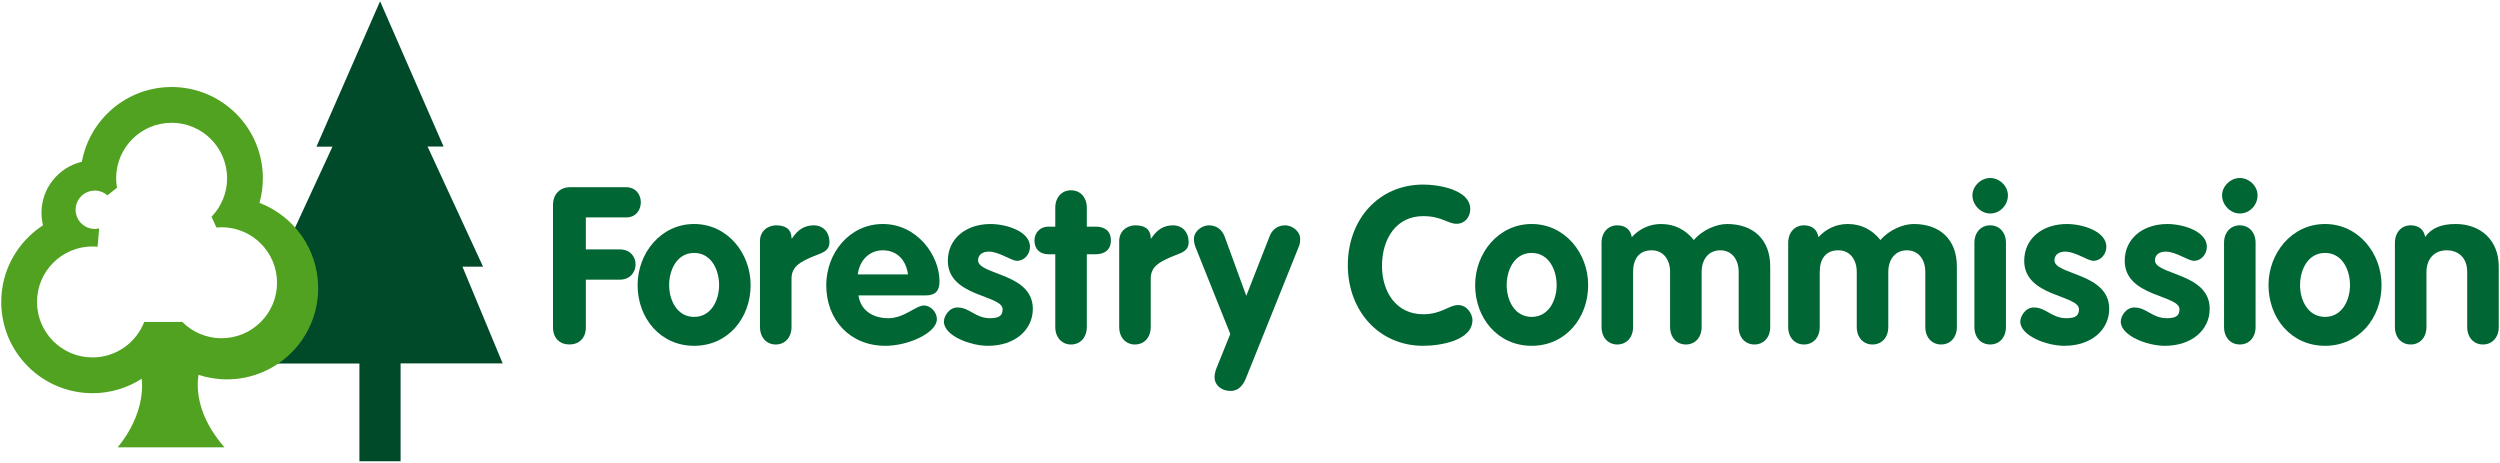 <?xml version="1.0" encoding="UTF-8" standalone="no"?>
<!-- Created with Inkscape (http://www.inkscape.org/) -->

<svg
   xmlns:dc="http://purl.org/dc/elements/1.1/"
   xmlns:cc="http://creativecommons.org/ns#"
   xmlns:rdf="http://www.w3.org/1999/02/22-rdf-syntax-ns#"
   xmlns:svg="http://www.w3.org/2000/svg"
   xmlns="http://www.w3.org/2000/svg"
   xmlns:sodipodi="http://sodipodi.sourceforge.net/DTD/sodipodi-0.dtd"
   xmlns:inkscape="http://www.inkscape.org/namespaces/inkscape"
   width="1000"
   height="185.009"
   id="svg5030"
   version="1.1"
   inkscape:version="0.48.5 r10040"
   sodipodi:docname="New document 18">
  <defs
     id="defs5032" />
  <sodipodi:namedview
     id="base"
     pagecolor="#ffffff"
     bordercolor="#666666"
     borderopacity="1.0"
     inkscape:pageopacity="0.0"
     inkscape:pageshadow="2"
     inkscape:zoom="0.27617188"
     inkscape:cx="488.86924"
     inkscape:cy="-26.227592"
     inkscape:document-units="px"
     inkscape:current-layer="layer1"
     showgrid="false"
     fit-margin-left="0.5"
     fit-margin-bottom="0.5"
     fit-margin-top="0.5"
     fit-margin-right="0.5"
     inkscape:window-width="1049"
     inkscape:window-height="1005"
     inkscape:window-x="869"
     inkscape:window-y="10"
     inkscape:window-maximized="0">
    <inkscape:grid
       type="xygrid"
       id="grid5125"
       empspacing="5"
       visible="true"
       enabled="true"
       snapvisiblegridlinesonly="true"
       originx="-63.484px"
       originy="-631.628px" />
  </sodipodi:namedview>
  <g
     inkscape:label="Layer 1"
     inkscape:groupmode="layer"
     id="layer1"
     transform="translate(-63.484,-235.725)">
    <g
       id="g4490"
       transform="matrix(5.071,0,0,-5.071,207.249,420.234)"
       style="fill:#004a2a;fill-opacity:1">
      <path
         d="m 0,0 0,7.71 -8.051,0 3.172,7.629 -1.624,0 4.376,9.477 -1.263,0 5.02,11.472 5.009,-11.462 -1.263,0 4.377,-9.476 -1.625,0 3.172,-7.629 -8.051,0 L 3.249,0 1.666,0 0,0 z"
         style="fill:#004a2a;fill-opacity:1;fill-rule:nonzero;stroke:none"
         id="path4492"
         inkscape:connector-curvature="0" />
    </g>
    <g
       id="g4502"
       transform="matrix(5.071,0,0,-5.071,152.104,371.014)"
       style="fill:#51a221;fill-opacity:1">
      <path
         d="m 0,0 c -1.211,0 -2.307,0.492 -3.099,1.286 l -3.001,0 c -0.634,-1.637 -2.219,-2.801 -4.08,-2.801 -2.417,0 -4.376,1.96 -4.376,4.377 0,2.417 1.959,4.376 4.376,4.376 0.136,0 0.269,-0.008 0.401,-0.02 l 0.127,1.444 C -9.763,8.635 -9.879,8.62 -9.998,8.62 c -0.835,0 -1.513,0.677 -1.513,1.512 0,0.836 0.678,1.513 1.513,1.513 0.38,0 0.727,-0.141 0.993,-0.373 l 0.758,0.596 c -0.042,0.244 -0.068,0.493 -0.068,0.749 0,2.417 1.959,4.376 4.376,4.376 2.417,0 4.377,-1.959 4.377,-4.376 0,-1.179 -0.469,-2.247 -1.227,-3.034 L -0.403,8.732 C -0.27,8.745 -0.136,8.753 0,8.753 2.417,8.753 4.376,6.793 4.376,4.376 4.376,1.959 2.417,0 0,0 m 2.992,10.677 c 0.173,0.617 0.267,1.267 0.267,1.94 0,3.975 -3.222,7.198 -7.198,7.198 -3.53,0 -6.464,-2.542 -7.078,-5.895 -1.827,-0.433 -3.188,-2.07 -3.188,-4.03 0,-0.339 0.045,-0.666 0.122,-0.982 -1.982,-1.282 -3.295,-3.51 -3.295,-6.046 0,-3.976 3.223,-7.198 7.198,-7.198 1.432,0 2.764,0.42 3.885,1.141 C -6,-6.188 -8.203,-8.609 -8.203,-8.609 l 8.435,0 c -2.171,2.49 -2.218,4.649 -2.05,5.721 0.705,-0.231 1.459,-0.358 2.242,-0.358 3.975,0 7.198,3.223 7.198,7.198 0,3.071 -1.923,5.69 -4.63,6.725"
         style="fill:#51a221;fill-opacity:1;fill-rule:nonzero;stroke:none"
         id="path4504"
         inkscape:connector-curvature="0" />
    </g>
    <g
       id="g4506"
       transform="matrix(6.213,0,0,-6.213,284.683,317.441)"
       style="fill:#006633;fill-opacity:1">
      <path
         d="m 0,0 c 0,0.578 0.395,1.1 1.1,1.1 l 3.611,0 c 0.62,0 0.944,-0.479 0.944,-0.973 0,-0.48 -0.31,-0.973 -0.944,-0.973 l -2.596,0 0,-2.059 2.187,0 c 0.676,0 1.015,-0.48 1.015,-0.959 0,-0.494 -0.339,-0.988 -1.015,-0.988 l -2.187,0 0,-3.074 c 0,-0.705 -0.451,-1.1 -1.057,-1.1 C 0.451,-9.026 0,-8.631 0,-7.926 L 0,0 z"
         style="fill:#006633;fill-opacity:1;fill-rule:nonzero;stroke:none"
         id="path4508"
         inkscape:connector-curvature="0" />
    </g>
    <g
       id="g4510"
       transform="matrix(6.213,0,0,-6.213,331.143,349.776)"
       style="fill:#006633;fill-opacity:1">
      <path
         d="m 0,0 c 0,-0.973 0.508,-2.045 1.608,-2.045 1.1,0 1.608,1.072 1.608,2.045 0,0.973 -0.494,2.073 -1.608,2.073 C 0.494,2.073 0,0.973 0,0 m 5.246,0 c 0,-2.115 -1.452,-3.907 -3.638,-3.907 -2.186,0 -3.639,1.792 -3.639,3.907 0,2.059 1.495,3.935 3.639,3.935 2.143,0 3.638,-1.876 3.638,-3.935"
         style="fill:#006633;fill-opacity:1;fill-rule:nonzero;stroke:none"
         id="path4512"
         inkscape:connector-curvature="0" />
    </g>
    <g
       id="g4514"
       transform="matrix(6.213,0,0,-6.213,367.475,332.163)"
       style="fill:#006633;fill-opacity:1">
      <path
         d="m 0,0 c 0,0.677 0.536,1.015 1.044,1.015 0.536,0 0.987,-0.197 0.987,-0.846 l 0.028,0 c 0.381,0.564 0.79,0.846 1.425,0.846 0.493,0 0.987,-0.352 0.987,-1.086 0,-0.662 -0.607,-0.705 -1.213,-0.987 C 2.651,-1.34 2.031,-1.608 2.031,-2.412 l 0,-3.116 C 2.031,-6.205 1.608,-6.657 1.015,-6.657 0.423,-6.657 0,-6.205 0,-5.528 L 0,0 z"
         style="fill:#006633;fill-opacity:1;fill-rule:nonzero;stroke:none"
         id="path4516"
         inkscape:connector-curvature="0" />
    </g>
    <g
       id="g4518"
       transform="matrix(6.213,0,0,-6.213,426.673,345.483)"
       style="fill:#006633;fill-opacity:1">
      <path
         d="M 0,0 C -0.113,0.889 -0.677,1.551 -1.622,1.551 -2.524,1.551 -3.131,0.86 -3.23,0 L 0,0 z m -3.187,-1.354 c 0.141,-1.001 0.973,-1.467 1.918,-1.467 1.043,0 1.763,0.818 2.299,0.818 0.437,0 0.832,-0.437 0.832,-0.874 0,-0.874 -1.806,-1.721 -3.315,-1.721 -2.284,0 -3.808,1.665 -3.808,3.907 0,2.059 1.495,3.935 3.639,3.935 2.2,0 3.653,-2.003 3.653,-3.695 0,-0.607 -0.268,-0.903 -0.889,-0.903 l -4.329,0 z"
         style="fill:#006633;fill-opacity:1;fill-rule:nonzero;stroke:none"
         id="path4520"
         inkscape:connector-curvature="0" />
    </g>
    <g
       id="g4522"
       transform="matrix(6.213,0,0,-6.213,470.311,340.05)"
       style="fill:#006633;fill-opacity:1">
      <path
         d="m 0,0 c -0.381,0 -1.156,0.592 -1.819,0.592 -0.367,0 -0.691,-0.169 -0.691,-0.564 0,-0.945 3.525,-0.804 3.525,-3.117 0,-1.354 -1.142,-2.383 -2.891,-2.383 -1.142,0 -2.835,0.649 -2.835,1.565 0,0.311 0.311,0.903 0.875,0.903 0.79,0 1.142,-0.691 2.101,-0.691 0.621,0 0.804,0.197 0.804,0.578 0,0.931 -3.526,0.79 -3.526,3.117 0,1.41 1.143,2.369 2.75,2.369 1.002,0 2.539,-0.465 2.539,-1.466 C 0.832,0.437 0.48,0 0,0"
         style="fill:#006633;fill-opacity:1;fill-rule:nonzero;stroke:none"
         id="path4524"
         inkscape:connector-curvature="0" />
    </g>
    <g
       id="g4526"
       transform="matrix(6.213,0,0,-6.213,485.592,337.421)"
       style="fill:#006633;fill-opacity:1">
      <path
         d="m 0,0 -0.451,0 c -0.55,0 -0.889,0.338 -0.889,0.889 0,0.507 0.381,0.888 0.889,0.888 L 0,1.777 0,2.99 c 0,0.677 0.423,1.128 1.015,1.128 0.593,0 1.016,-0.451 1.016,-1.128 l 0,-1.213 0.578,0 c 0.522,0 0.973,-0.24 0.973,-0.888 C 3.582,0.254 3.131,0 2.609,0 l -0.578,0 0,-4.682 C 2.031,-5.359 1.608,-5.811 1.015,-5.811 0.423,-5.811 0,-5.359 0,-4.682 L 0,0 z"
         style="fill:#006633;fill-opacity:1;fill-rule:nonzero;stroke:none"
         id="path4528"
         inkscape:connector-curvature="0" />
    </g>
    <g
       id="g4530"
       transform="matrix(6.213,0,0,-6.213,511.16,332.163)"
       style="fill:#006633;fill-opacity:1">
      <path
         d="m 0,0 c 0,0.677 0.536,1.015 1.044,1.015 0.536,0 0.987,-0.197 0.987,-0.846 l 0.028,0 c 0.381,0.564 0.79,0.846 1.424,0.846 0.494,0 0.988,-0.352 0.988,-1.086 0,-0.662 -0.607,-0.705 -1.213,-0.987 C 2.651,-1.34 2.031,-1.608 2.031,-2.412 l 0,-3.116 C 2.031,-6.205 1.608,-6.657 1.015,-6.657 0.423,-6.657 0,-6.205 0,-5.528 L 0,0 z"
         style="fill:#006633;fill-opacity:1;fill-rule:nonzero;stroke:none"
         id="path4532"
         inkscape:connector-curvature="0" />
    </g>
    <g
       id="g4534"
       transform="matrix(6.213,0,0,-6.213,541.67,334.529)"
       style="fill:#006633;fill-opacity:1">
      <path
         d="m 0,0 c -0.056,0.155 -0.099,0.31 -0.099,0.522 0,0.508 0.536,0.874 0.959,0.874 0.494,0 0.846,-0.268 1.016,-0.719 L 3.272,-3.145 4.767,0.677 C 4.936,1.128 5.289,1.396 5.782,1.396 6.205,1.396 6.741,1.03 6.741,0.522 6.741,0.31 6.713,0.155 6.643,0 L 3.244,-8.462 c -0.169,-0.423 -0.48,-0.804 -0.959,-0.804 -0.692,0 -1.058,0.437 -1.058,0.875 0,0.197 0.056,0.409 0.127,0.592 l 0.888,2.2 L 0,0 z"
         style="fill:#006633;fill-opacity:1;fill-rule:nonzero;stroke:none"
         id="path4536"
         inkscape:connector-curvature="0" />
    </g>
    <g
       id="g4538"
       transform="matrix(6.213,0,0,-6.213,632.752,309.555)"
       style="fill:#006633;fill-opacity:1">
      <path
         d="m 0,0 c 1.03,0 3.032,-0.338 3.032,-1.58 0,-0.507 -0.352,-0.944 -0.874,-0.944 -0.578,0 -0.973,0.493 -2.158,0.493 -1.749,0 -2.651,-1.481 -2.651,-3.201 0,-1.679 0.916,-3.117 2.651,-3.117 1.185,0 1.664,0.592 2.242,0.592 0.635,0 0.931,-0.634 0.931,-0.959 0,-1.354 -2.129,-1.664 -3.173,-1.664 -2.863,0 -4.851,2.271 -4.851,5.19 C -4.851,-2.257 -2.877,0 0,0"
         style="fill:#006633;fill-opacity:1;fill-rule:nonzero;stroke:none"
         id="path4540"
         inkscape:connector-curvature="0" />
    </g>
    <g
       id="g4542"
       transform="matrix(6.213,0,0,-6.213,666.157,349.776)"
       style="fill:#006633;fill-opacity:1">
      <path
         d="m 0,0 c 0,-0.973 0.508,-2.045 1.608,-2.045 1.1,0 1.608,1.072 1.608,2.045 0,0.973 -0.494,2.073 -1.608,2.073 C 0.494,2.073 0,0.973 0,0 m 5.246,0 c 0,-2.115 -1.452,-3.907 -3.638,-3.907 -2.186,0 -3.639,1.792 -3.639,3.907 0,2.059 1.495,3.935 3.639,3.935 2.143,0 3.638,-1.876 3.638,-3.935"
         style="fill:#006633;fill-opacity:1;fill-rule:nonzero;stroke:none"
         id="path4544"
         inkscape:connector-curvature="0" />
    </g>
    <g
       id="g4546"
       transform="matrix(6.213,0,0,-6.213,704.1,332.864)"
       style="fill:#006633;fill-opacity:1">
      <path
         d="m 0,0 c 0,0.677 0.423,1.128 1.015,1.128 0.523,0 0.861,-0.282 0.931,-0.761 0.494,0.536 1.143,0.846 1.89,0.846 0.846,0 1.566,-0.353 2.102,-1.03 0.564,0.649 1.452,1.03 2.143,1.03 1.65,0 2.779,-0.959 2.779,-2.736 l 0,-3.893 c 0,-0.677 -0.424,-1.128 -1.016,-1.128 -0.592,0 -1.015,0.451 -1.015,1.128 l 0,3.54 c 0,0.818 -0.451,1.396 -1.185,1.396 -0.747,0 -1.199,-0.578 -1.199,-1.396 l 0,-3.54 c 0,-0.677 -0.423,-1.128 -1.015,-1.128 -0.593,0 -1.016,0.451 -1.016,1.128 l 0,3.54 c 0,0.818 -0.451,1.396 -1.184,1.396 -0.832,0 -1.199,-0.578 -1.199,-1.396 l 0,-3.54 C 2.031,-6.093 1.608,-6.544 1.015,-6.544 0.423,-6.544 0,-6.093 0,-5.416 L 0,0 z"
         style="fill:#006633;fill-opacity:1;fill-rule:nonzero;stroke:none"
         id="path4548"
         inkscape:connector-curvature="0" />
    </g>
    <g
       id="g4550"
       transform="matrix(6.213,0,0,-6.213,778.76,332.864)"
       style="fill:#006633;fill-opacity:1">
      <path
         d="m 0,0 c 0,0.677 0.423,1.128 1.015,1.128 0.522,0 0.861,-0.282 0.931,-0.761 0.494,0.536 1.143,0.846 1.89,0.846 0.846,0 1.566,-0.353 2.101,-1.03 0.565,0.649 1.453,1.03 2.144,1.03 1.65,0 2.779,-0.959 2.779,-2.736 l 0,-3.893 c 0,-0.677 -0.424,-1.128 -1.016,-1.128 -0.592,0 -1.016,0.451 -1.016,1.128 l 0,3.54 c 0,0.818 -0.451,1.396 -1.184,1.396 -0.748,0 -1.199,-0.578 -1.199,-1.396 l 0,-3.54 c 0,-0.677 -0.423,-1.128 -1.015,-1.128 -0.593,0 -1.016,0.451 -1.016,1.128 l 0,3.54 c 0,0.818 -0.451,1.396 -1.184,1.396 -0.832,0 -1.199,-0.578 -1.199,-1.396 l 0,-3.54 C 2.031,-6.093 1.608,-6.544 1.015,-6.544 0.423,-6.544 0,-6.093 0,-5.416 L 0,0 z"
         style="fill:#006633;fill-opacity:1;fill-rule:nonzero;stroke:none"
         id="path4552"
         inkscape:connector-curvature="0" />
    </g>
    <g
       id="g4554"
       transform="matrix(6.213,0,0,-6.213,853.243,332.864)"
       style="fill:#006633;fill-opacity:1">
      <path
         d="M 0,0 C 0,0.677 0.423,1.128 1.015,1.128 1.608,1.128 2.031,0.677 2.031,0 l 0,-5.416 C 2.031,-6.093 1.608,-6.544 1.015,-6.544 0.423,-6.544 0,-6.093 0,-5.416 L 0,0 z m 2.158,3.06 c 0,-0.634 -0.508,-1.17 -1.143,-1.17 -0.606,0 -1.142,0.55 -1.142,1.17 0,0.579 0.536,1.115 1.142,1.115 0.607,0 1.143,-0.522 1.143,-1.115"
         style="fill:#006633;fill-opacity:1;fill-rule:nonzero;stroke:none"
         id="path4556"
         inkscape:connector-curvature="0" />
    </g>
    <g
       id="g4558"
       transform="matrix(6.213,0,0,-6.213,900.86,340.05)"
       style="fill:#006633;fill-opacity:1">
      <path
         d="m 0,0 c -0.381,0 -1.156,0.592 -1.819,0.592 -0.367,0 -0.691,-0.169 -0.691,-0.564 0,-0.945 3.525,-0.804 3.525,-3.117 0,-1.354 -1.142,-2.383 -2.891,-2.383 -1.142,0 -2.834,0.649 -2.834,1.565 0,0.311 0.31,0.903 0.874,0.903 0.789,0 1.142,-0.691 2.101,-0.691 0.621,0 0.804,0.197 0.804,0.578 0,0.931 -3.526,0.79 -3.526,3.117 0,1.41 1.143,2.369 2.75,2.369 1.002,0 2.539,-0.465 2.539,-1.466 C 0.832,0.437 0.479,0 0,0"
         style="fill:#006633;fill-opacity:1;fill-rule:nonzero;stroke:none"
         id="path4560"
         inkscape:connector-curvature="0" />
    </g>
    <g
       id="g4562"
       transform="matrix(6.213,0,0,-6.213,941.061,340.05)"
       style="fill:#006633;fill-opacity:1">
      <path
         d="m 0,0 c -0.381,0 -1.156,0.592 -1.819,0.592 -0.367,0 -0.691,-0.169 -0.691,-0.564 0,-0.945 3.525,-0.804 3.525,-3.117 0,-1.354 -1.142,-2.383 -2.891,-2.383 -1.142,0 -2.835,0.649 -2.835,1.565 0,0.311 0.311,0.903 0.875,0.903 0.79,0 1.142,-0.691 2.101,-0.691 0.621,0 0.804,0.197 0.804,0.578 0,0.931 -3.526,0.79 -3.526,3.117 0,1.41 1.143,2.369 2.75,2.369 1.002,0 2.539,-0.465 2.539,-1.466 C 0.832,0.437 0.48,0 0,0"
         style="fill:#006633;fill-opacity:1;fill-rule:nonzero;stroke:none"
         id="path4564"
         inkscape:connector-curvature="0" />
    </g>
    <g
       id="g4566"
       transform="matrix(6.213,0,0,-6.213,953.099,332.864)"
       style="fill:#006633;fill-opacity:1">
      <path
         d="M 0,0 C 0,0.677 0.423,1.128 1.015,1.128 1.608,1.128 2.031,0.677 2.031,0 l 0,-5.416 C 2.031,-6.093 1.608,-6.544 1.015,-6.544 0.423,-6.544 0,-6.093 0,-5.416 L 0,0 z m 2.158,3.06 c 0,-0.634 -0.508,-1.17 -1.143,-1.17 -0.606,0 -1.142,0.55 -1.142,1.17 0,0.579 0.536,1.115 1.142,1.115 0.607,0 1.143,-0.522 1.143,-1.115"
         style="fill:#006633;fill-opacity:1;fill-rule:nonzero;stroke:none"
         id="path4568"
         inkscape:connector-curvature="0" />
    </g>
    <g
       id="g4570"
       transform="matrix(6.213,0,0,-6.213,983.505,349.776)"
       style="fill:#006633;fill-opacity:1">
      <path
         d="m 0,0 c 0,-0.973 0.508,-2.045 1.608,-2.045 1.1,0 1.608,1.072 1.608,2.045 0,0.973 -0.494,2.073 -1.608,2.073 C 0.494,2.073 0,0.973 0,0 m 5.247,0 c 0,-2.115 -1.453,-3.907 -3.639,-3.907 -2.186,0 -3.639,1.792 -3.639,3.907 0,2.059 1.495,3.935 3.639,3.935 2.143,0 3.639,-1.876 3.639,-3.935"
         style="fill:#006633;fill-opacity:1;fill-rule:nonzero;stroke:none"
         id="path4572"
         inkscape:connector-curvature="0" />
    </g>
    <g
       id="g4574"
       transform="matrix(6.213,0,0,-6.213,1021.448,332.864)"
       style="fill:#006633;fill-opacity:1">
      <path
         d="m 0,0 c 0,0.677 0.423,1.128 1.015,1.128 0.522,0 0.861,-0.282 0.931,-0.747 0.395,0.55 1.002,0.832 1.961,0.832 1.593,0 2.778,-1.016 2.778,-2.736 l 0,-3.893 c 0,-0.677 -0.423,-1.128 -1.015,-1.128 -0.593,0 -1.016,0.451 -1.016,1.128 l 0,3.54 c 0,0.945 -0.592,1.396 -1.326,1.396 -0.832,0 -1.297,-0.606 -1.297,-1.396 l 0,-3.54 C 2.031,-6.093 1.608,-6.544 1.015,-6.544 0.423,-6.544 0,-6.093 0,-5.416 L 0,0 z"
         style="fill:#006633;fill-opacity:1;fill-rule:nonzero;stroke:none"
         id="path4576"
         inkscape:connector-curvature="0" />
    </g>
  </g>
</svg>
